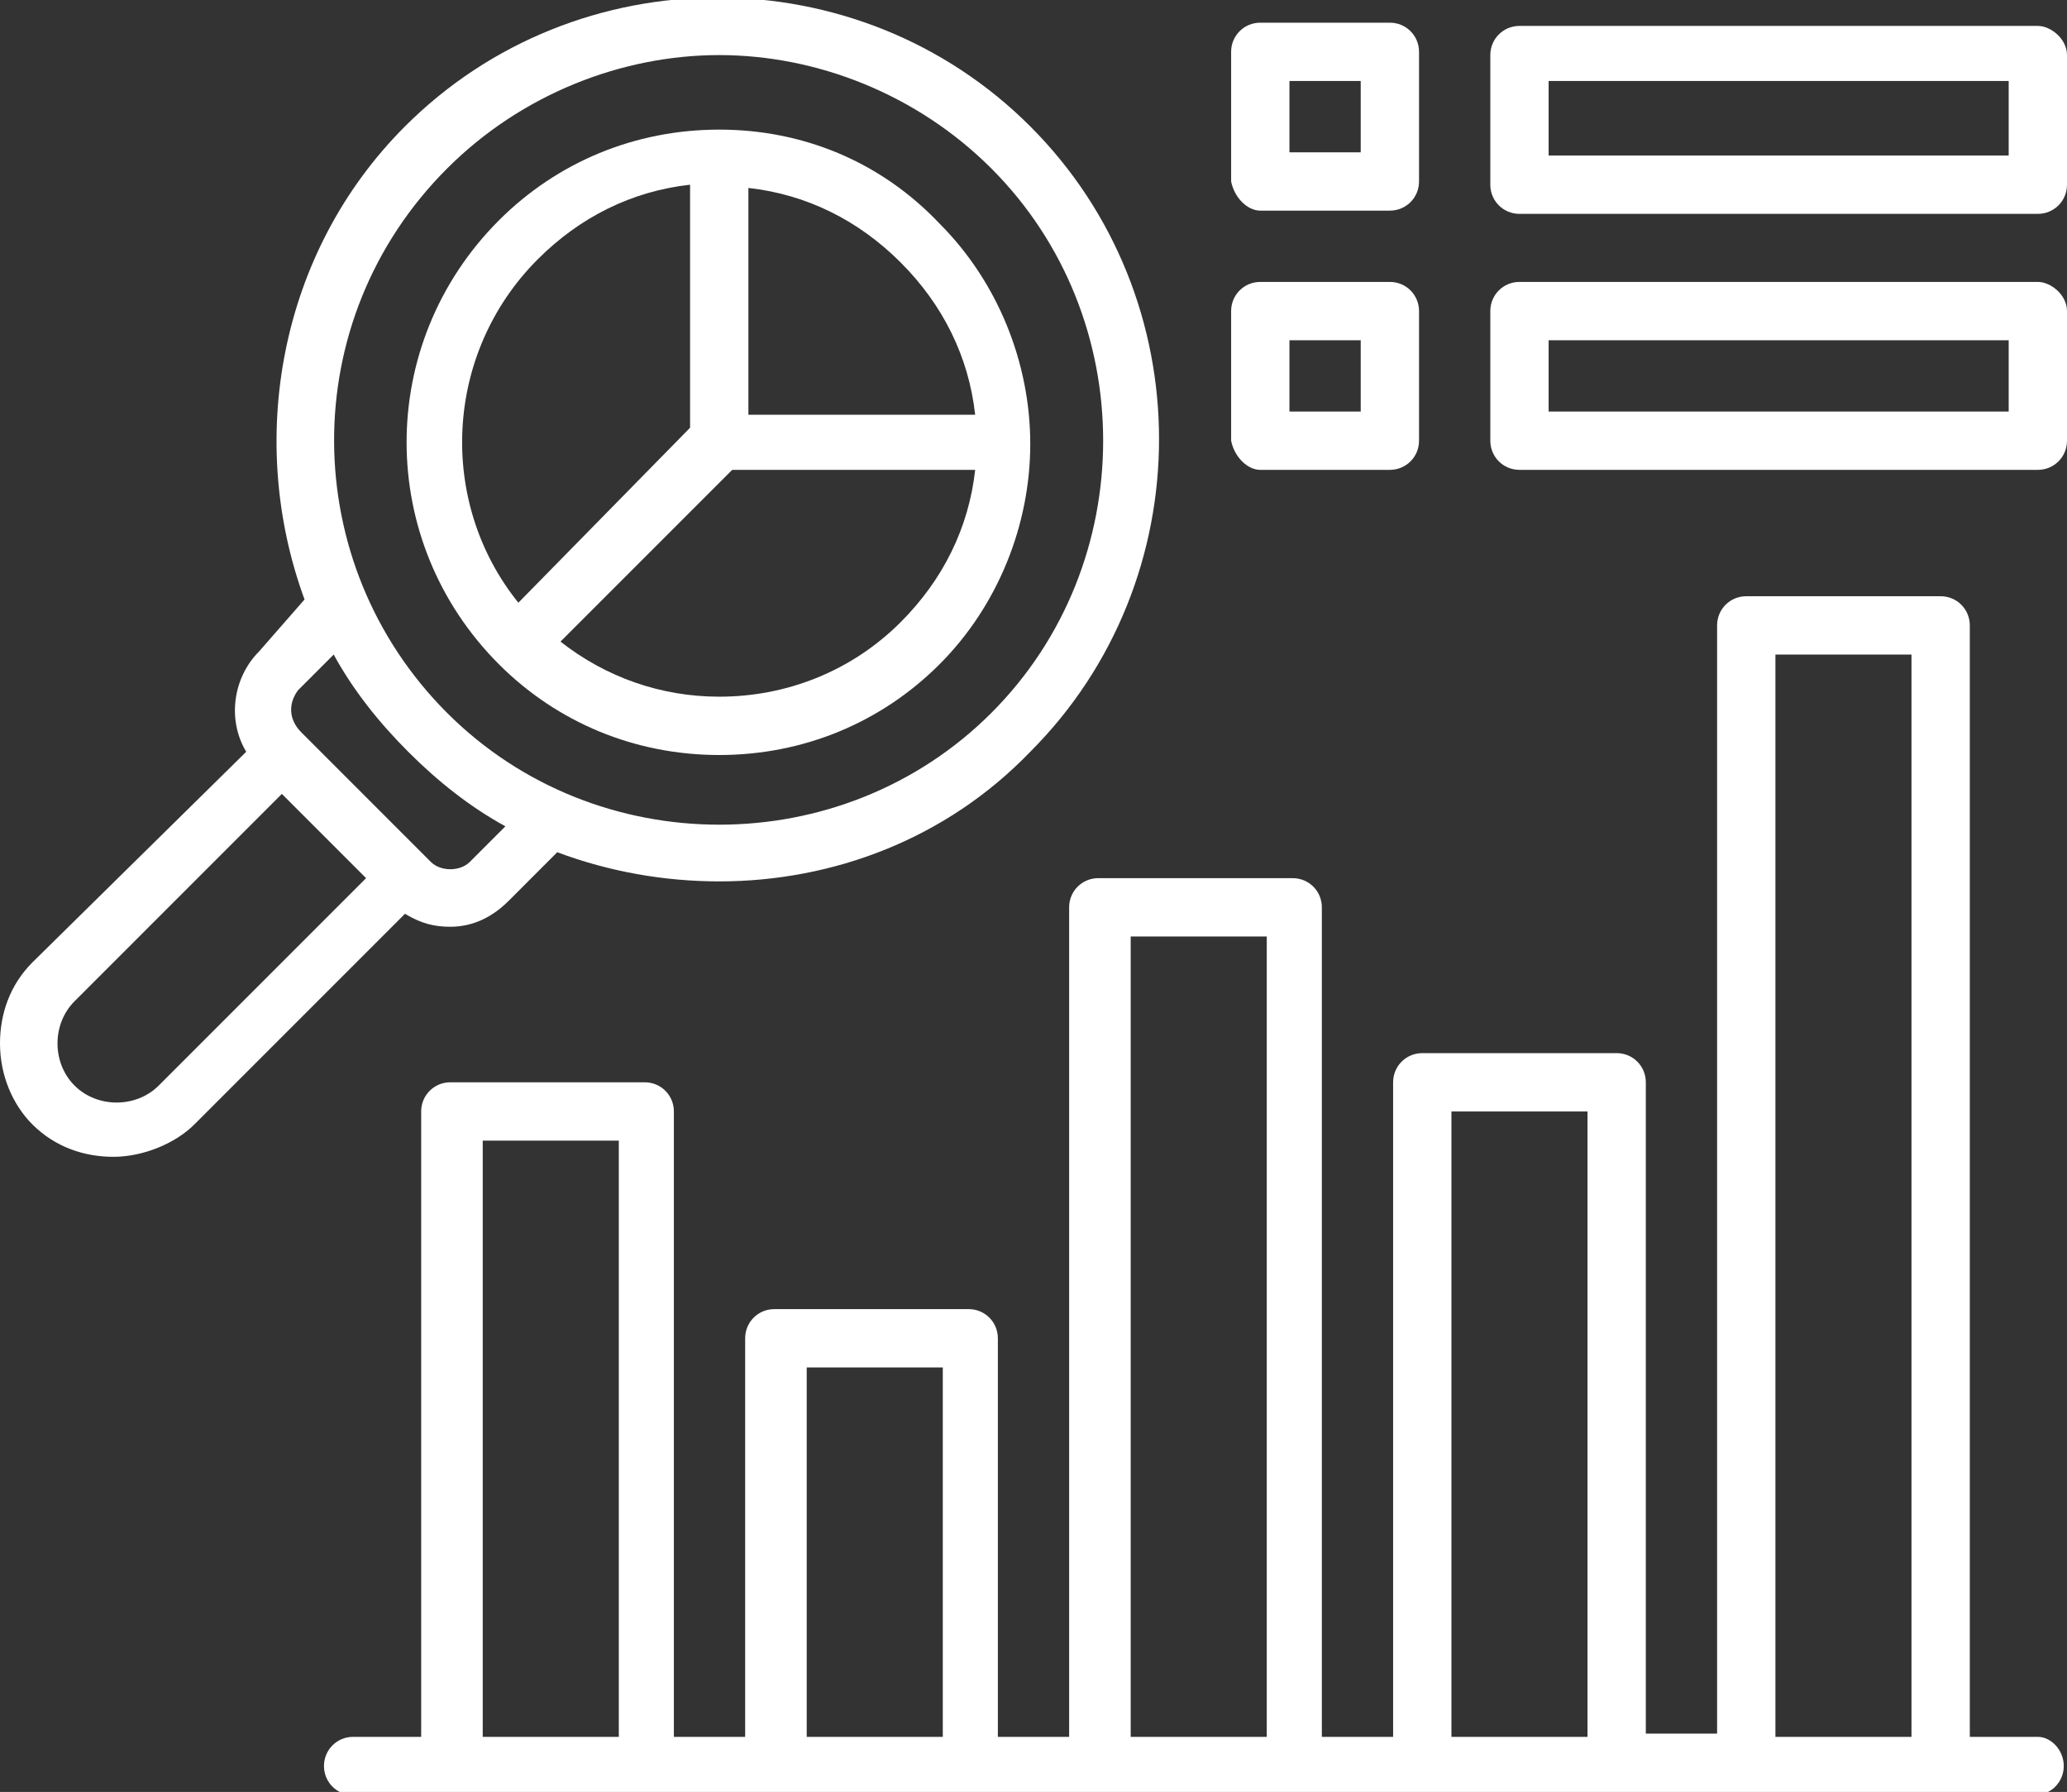 <svg xmlns="http://www.w3.org/2000/svg" xmlns:xlink="http://www.w3.org/1999/xlink" id="Layer_2_00000024713668323396592460000012586666782365014697_" x="0px" y="0px" viewBox="0 0 63.8 55.3" style="enable-background:new 0 0 63.8 55.3;" xml:space="preserve"><rect x="0" y="0" width="63.8" height="55.3" fill="#333333" stroke="none"/><style type="text/css">	.st0{fill:#FFFFFF;}</style><g id="Layer_1-2">	<path class="st0" d="M62.9,53.6h-2.1V19.3c0-0.5-0.4-0.9-0.9-0.9h-6c-0.5,0-0.9,0.4-0.9,0.9v34.2h-2.2V33.4c0-0.5-0.4-0.9-0.9-0.9  h-6c-0.5,0-0.9,0.4-0.9,0.9v20.2h-2.2V28c0-0.5-0.4-0.9-0.9-0.9h-6c-0.5,0-0.9,0.4-0.9,0.9v25.6h-2.2V41.3c0-0.5-0.4-0.9-0.9-0.9  h-6c-0.5,0-0.9,0.4-0.9,0.9v12.3h-2.2V34.3c0-0.5-0.4-0.9-0.9-0.9h-6c-0.5,0-0.9,0.4-0.9,0.9v19.3h-2.1c-0.5,0-0.9,0.4-0.9,0.9  s0.4,0.9,0.9,0.9h51.9c0.5,0,0.9-0.4,0.9-0.9S63.3,53.6,62.9,53.6z M19.1,53.6h-4.2V35.2h4.2C19.1,35.2,19.1,53.6,19.1,53.6z   M29.1,53.6h-4.2V42.2h4.2C29.1,42.2,29.1,53.6,29.1,53.6z M39.1,53.6h-4.2V28.9h4.2V53.6z M49,53.6h-4.2V34.3H49  C49,34.3,49,53.6,49,53.6z M59,53.6h-4.2V20.2H59V53.6z"></path>	<path class="st0" d="M38.9,6.5h4c0.5,0,0.9-0.4,0.9-0.9v-4c0-0.5-0.4-0.9-0.9-0.9h-4c-0.5,0-0.9,0.4-0.9,0.9v4  C38.1,6.1,38.5,6.5,38.9,6.5z M39.8,2.5h2.2v2.2h-2.2V2.5z"></path>	<path class="st0" d="M62.9,0.8h-16c-0.5,0-0.9,0.4-0.9,0.9v4c0,0.5,0.4,0.9,0.9,0.9h16c0.5,0,0.9-0.4,0.9-0.9v-4  C63.8,1.2,63.3,0.8,62.9,0.8z M62,4.8H47.8V2.5H62V4.8z"></path>	<path class="st0" d="M38.9,14.5h4c0.5,0,0.9-0.4,0.9-0.9v-4c0-0.5-0.4-0.9-0.9-0.9h-4c-0.5,0-0.9,0.4-0.9,0.9v4  C38.1,14.1,38.5,14.5,38.9,14.5z M39.8,10.5h2.2v2.2h-2.2V10.5z"></path>	<path class="st0" d="M62.9,8.7h-16c-0.5,0-0.9,0.4-0.9,0.9v4c0,0.5,0.4,0.9,0.9,0.9h16c0.5,0,0.9-0.4,0.9-0.9v-4  C63.8,9.1,63.3,8.7,62.9,8.7z M62,12.7H47.8v-2.2H62V12.7z"></path>	<path class="st0" d="M22.2,23.3c2.6,0,5-1,6.8-2.8s2.8-4.3,2.8-6.8s-1-5-2.8-6.8C27.2,5,24.8,4,22.2,4s-5,1-6.8,2.8  c-3.8,3.8-3.8,9.9,0,13.7C17.2,22.3,19.6,23.3,22.2,23.3z M23.1,5.8c1.8,0.2,3.4,1,4.7,2.3c1.3,1.3,2.1,2.9,2.3,4.7h-7V5.8z   M22.6,14.5h7.5c-0.2,1.8-1,3.4-2.3,4.7c-1.5,1.5-3.5,2.3-5.6,2.3c-1.8,0-3.5-0.6-4.9-1.7L22.6,14.5z M16.6,8  c1.3-1.3,2.9-2.1,4.7-2.3v7.5L16,18.6C13.5,15.5,13.7,10.9,16.6,8z"></path>	<path class="st0" d="M13.9,28.6c0.7,0,1.3-0.3,1.8-0.8l1.5-1.5c1.6,0.6,3.3,0.9,5,0.9c3.5,0,7-1.3,9.6-4c5.3-5.3,5.3-14,0-19.3  s-14-5.3-19.3,0c-3.9,3.9-4.9,9.7-3.1,14.6L8,20.1c-0.8,0.8-1,2.1-0.4,3.1L1,29.7c-0.7,0.7-1,1.6-1,2.5c0,1,0.4,1.9,1,2.5  c0.7,0.7,1.6,1,2.5,1s1.9-0.4,2.5-1l6.5-6.5C13,28.5,13.4,28.6,13.9,28.6z M13.8,5.2c2.3-2.3,5.4-3.5,8.4-3.5s6.1,1.2,8.4,3.5  c4.6,4.6,4.6,12.2,0,16.8s-12.2,4.6-16.8,0S9.1,9.9,13.8,5.2z M9.2,21.3l1.1-1.1c0.6,1.1,1.4,2.1,2.3,3c0.9,0.9,1.9,1.7,3,2.3  l-1.1,1.1c-0.3,0.3-0.9,0.3-1.2,0l-0.1-0.1l-1.9-1.9l-2-2C8.9,22.2,8.9,21.7,9.2,21.3z M4.9,33.5c-0.7,0.7-1.9,0.7-2.6,0  s-0.7-1.9,0-2.6l6.4-6.4l1.3,1.3l1.3,1.3L4.9,33.5z"></path></g></svg>